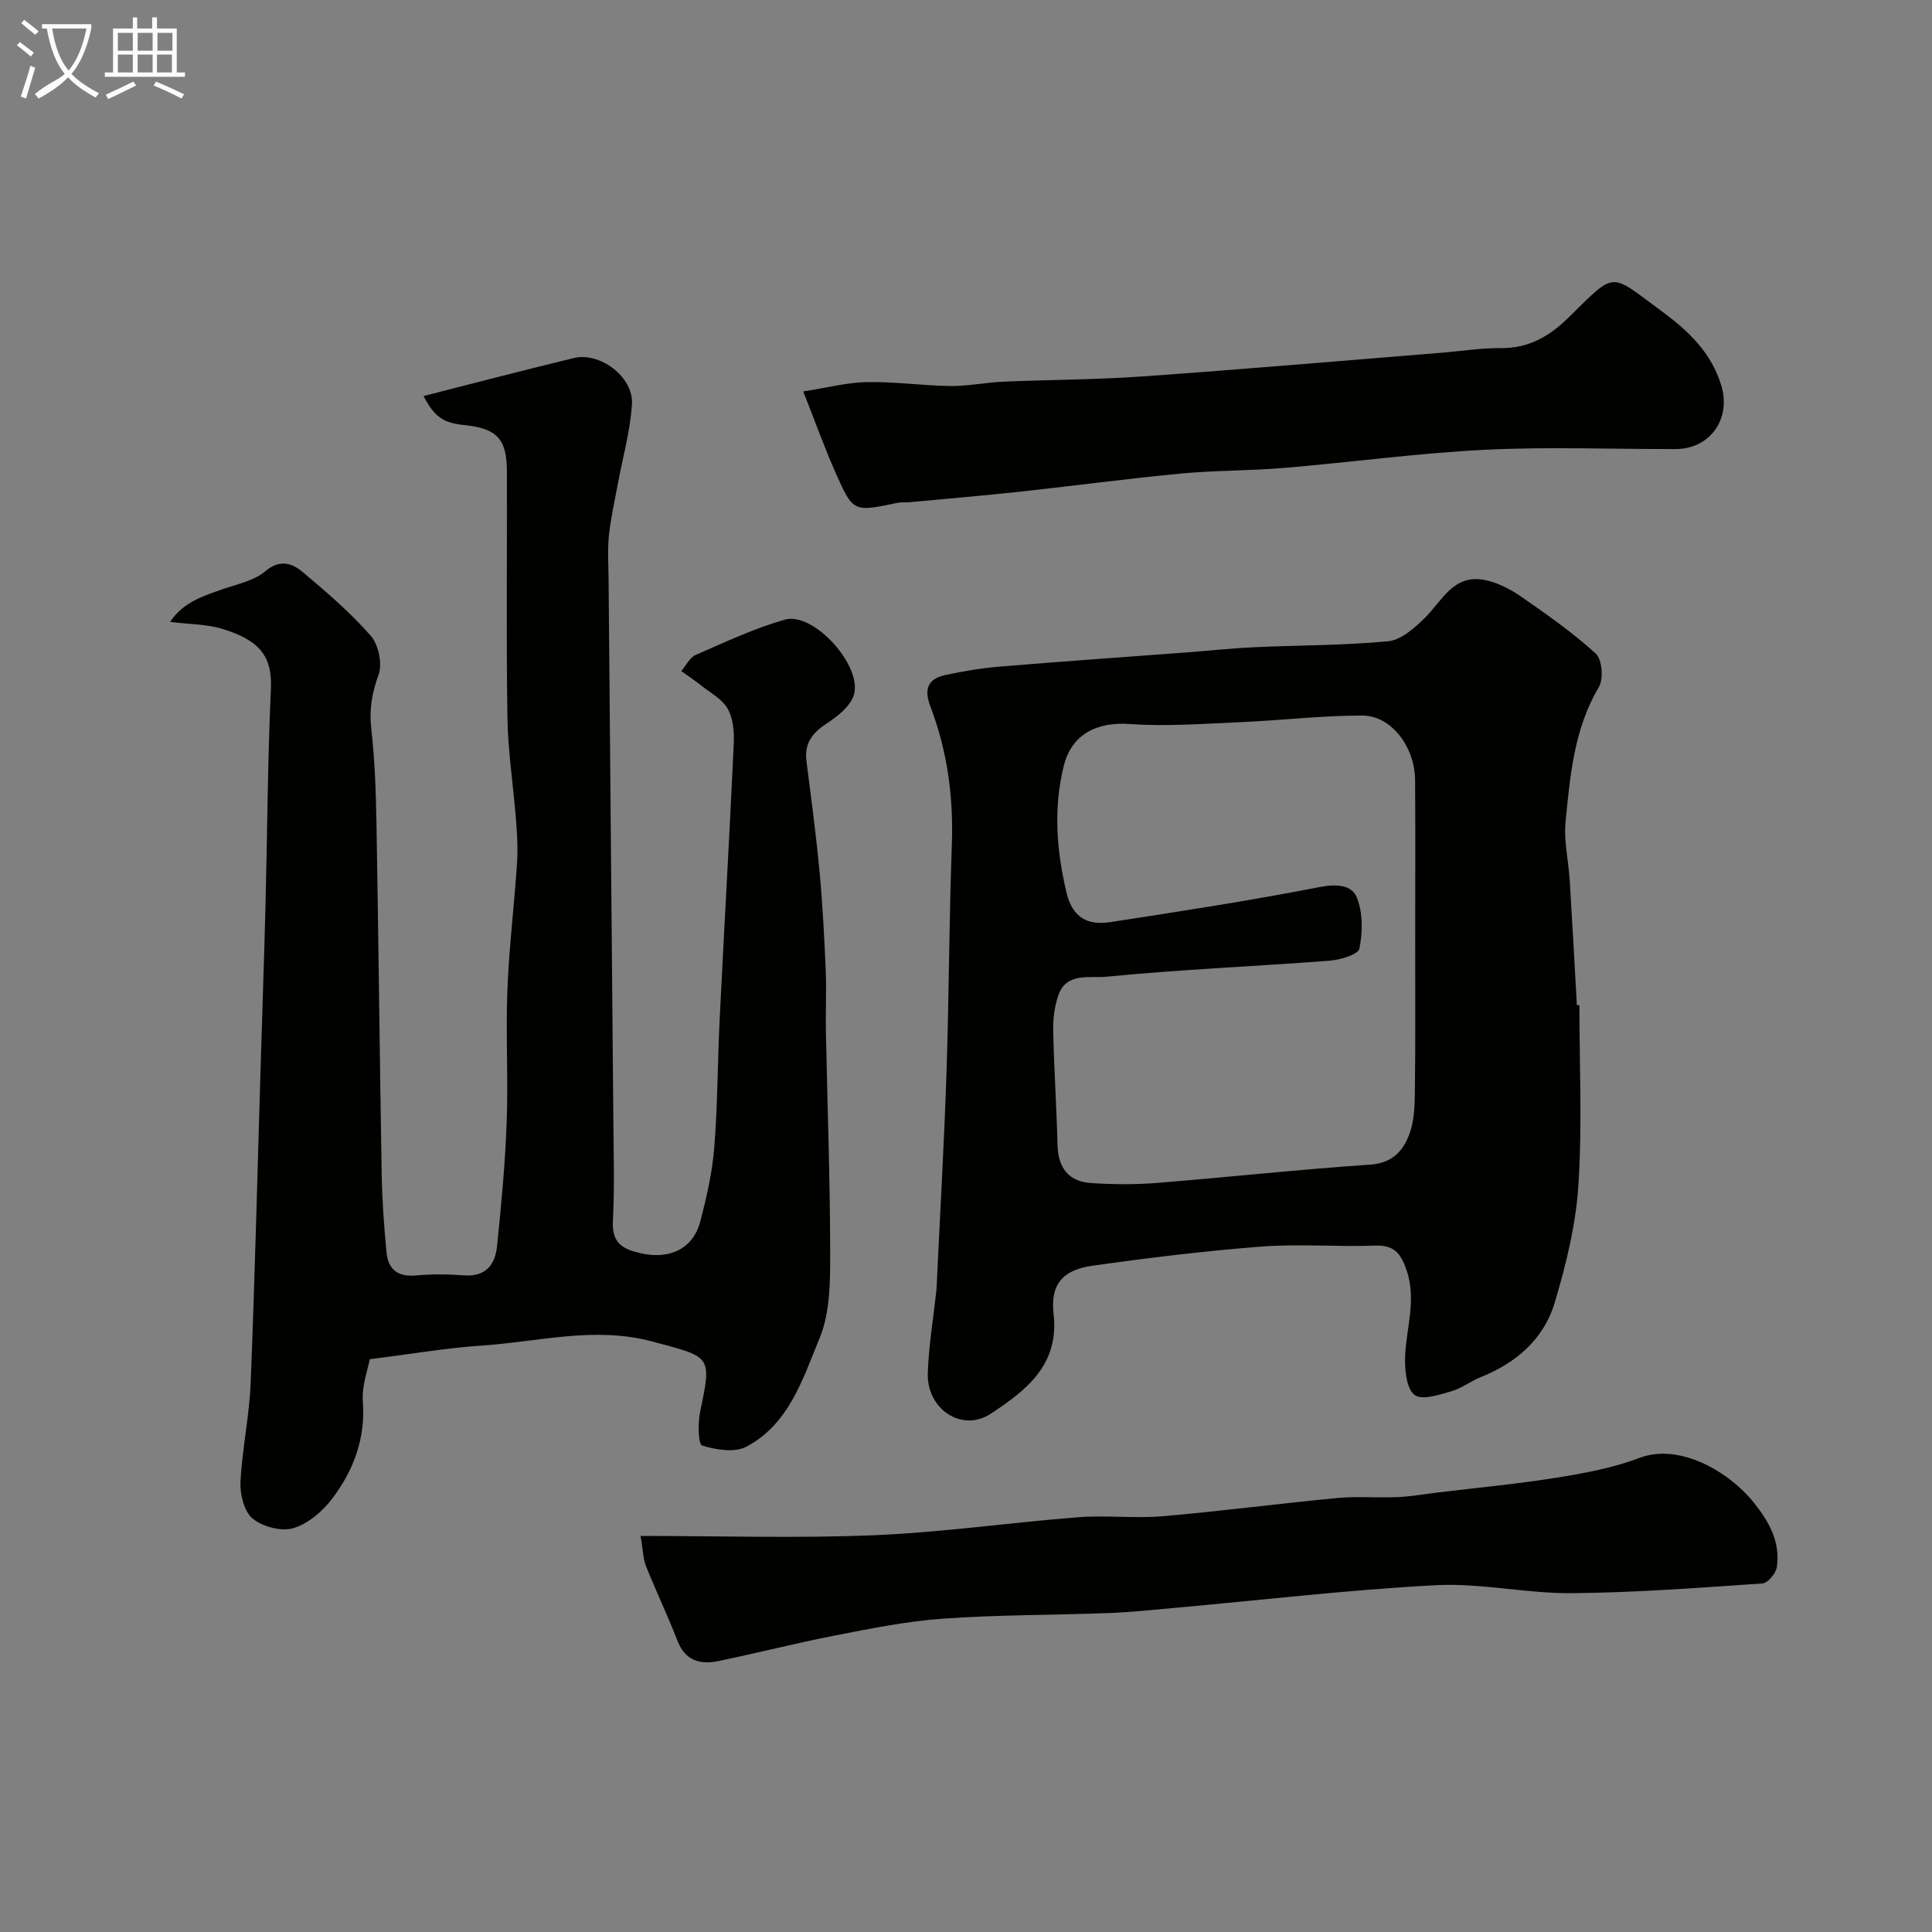 <svg enable-background="new 0 0 400 400" viewBox="0 0 400 400" xmlns="http://www.w3.org/2000/svg"><rect x="0" y="0" width="400" height="400" fill="#808080" stroke="none"/><path d="m6.4 11.7c-1-.8-1.9-1.6-2.9-2.3l.6-.7c.9.7 1.9 1.4 2.9 2.2zm-2.1 8.3c.7-2.1 1.4-4.2 2-6.4.2.1.6.3 1 .4-.7 2.3-1.3 4.4-1.9 6.4zm3-12.8c-1.1-.9-2.1-1.7-2.9-2.4l.6-.7c1 .8 2 1.5 3 2.4zm1.4-1.3v-.9h10.2v.9c-.9 4.2-2.3 7.3-4.1 9.4 1.3 1.4 3.2 2.7 5.7 4-.2.2-.4.5-.7.9-2.5-1.4-4.4-2.7-5.7-4.2-1.4 1.5-3.5 3-6.1 4.4 0 0 0 0-.1-.1-.3-.4-.5-.7-.7-.8 2.7-2.3 4.7-2.8 6.2-4.2-1.8-2.2-3-5.3-3.7-9.4zm9.2 0h-7.1c.6 3.8 1.7 6.7 3.4 8.7 1.7-2 2.9-4.8 3.7-8.7z" fill="#fbfcfa"/><path d="m31.6 3.6h.9v2.3h4.1v9.1h1.7v.9h-16.6v-.9h1.7v-9.1h4.1v-2.3h.9v2.3h3.1v-2.3zm-4 13.3.6.8c-1.9.9-3.8 1.9-5.8 2.8-.2-.3-.3-.6-.5-.9 2-.9 3.9-1.8 5.7-2.7zm-3.2-10.1v3.7h3.1v-3.7zm0 4.5v3.7h3.1v-3.7zm4.1-4.5v3.7h3.1v-3.7zm0 4.5v3.7h3.1v-3.7zm9.1 9.1c-2.1-1.1-4.1-2-5.8-2.7l.5-.8c2.2.9 4.1 1.8 5.8 2.6zm-1.9-13.6h-3.1v3.7h3.1zm-3.2 4.5v3.7h3.1v-3.7z" fill="#fbfcfa"/><g fill="#010100"><path d="m87.69 81.99c10.7-2.72 20.91-5.4 31.16-7.87 5.36-1.29 12.33 3.94 11.99 9.51-.35 5.64-1.94 11.19-2.97 16.79-.64 3.51-1.45 7-1.81 10.54-.3 2.97-.08 5.99-.06 8.99.33 37.43.67 74.87.99 112.3.06 6.86.26 13.74-.1 20.58-.24 4.65 2.16 5.86 6 6.69 5.77 1.25 10.61-.97 12.09-6.61 1.32-5.02 2.49-10.17 2.9-15.32.71-8.91.69-17.87 1.13-26.8.94-18.97 2.04-37.94 2.91-56.91.11-2.39-.13-5.14-1.26-7.14-1.12-1.98-3.53-3.26-5.43-4.77-1.34-1.07-2.78-2.02-4.18-3.03.99-1.15 1.75-2.81 3-3.35 6.06-2.64 12.1-5.49 18.43-7.3 6.07-1.73 16.46 9.96 14.2 15.88-.88 2.31-3.43 4.25-5.65 5.71-2.94 1.93-4.52 4.12-4.06 7.71.97 7.62 1.99 15.24 2.71 22.89.63 6.73.98 13.5 1.27 20.26.19 4.33-.04 8.67.05 13 .3 15.27.87 30.54.88 45.8 0 5.85-.01 12.21-2.17 17.45-3.46 8.39-6.32 17.86-15.18 22.53-2.43 1.28-6.31.67-9.15-.24-.84-.27-.91-4.66-.43-6.97 2.47-11.76 2.3-11.29-9.84-14.55-11.96-3.22-23.44.02-35.1.8-7.44.5-14.84 1.77-23.46 2.85-.39 2.18-1.67 5.51-1.43 8.73.59 7.7-1.93 14.31-6.36 20.16-1.99 2.63-5.01 5.2-8.06 6.1-2.48.73-6.35-.31-8.41-2.01-1.76-1.45-2.62-5-2.5-7.55.34-6.87 1.84-13.69 2.11-20.55.88-22.03 1.41-44.07 2.08-66.1.33-10.93.71-21.87.99-32.8.38-14.93.44-29.88 1.12-44.8.32-6.95-2.62-10.09-10.03-12.38-3.24-1-6.8-.95-10.84-1.45 2.74-4.12 6.84-5.35 10.87-6.77 3.02-1.06 6.48-1.74 8.81-3.7 3.05-2.57 5.55-1.71 7.75.13 4.94 4.14 9.88 8.39 14.11 13.21 1.62 1.85 2.44 5.81 1.62 8.07-1.37 3.77-1.97 7.19-1.51 11.19.75 6.55.96 13.19 1.08 19.79.42 24.1.66 48.2 1.07 72.3.09 5.45.49 10.9 1 16.32.33 3.48 2.33 5.12 6.08 4.77 3.3-.31 6.67-.26 9.99-.02 4.51.33 6.43-2.25 6.82-6.05.87-8.51 1.68-17.04 1.99-25.57.34-9.15-.2-18.34.15-27.49.34-8.71 1.41-17.39 1.99-26.09.2-3.01.04-6.05-.2-9.07-.55-7.06-1.67-14.1-1.78-21.16-.27-17-.05-34-.11-51-.02-6.8-2.08-8.92-8.87-9.62-4.28-.45-6.12-1.64-8.39-6.01z"/><path d="m327 208.13c0 12.43.6 24.9-.21 37.27-.53 8.17-2.54 16.37-4.89 24.26-2.24 7.55-7.95 12.49-15.3 15.45-2.12.85-4.02 2.35-6.18 2.96-2.48.7-5.9 1.87-7.5.77-1.61-1.11-2.05-4.75-2.02-7.27.07-6.22 2.52-12.28.28-18.7-1.23-3.51-2.62-5.12-6.54-4.98-7.82.29-15.69-.4-23.47.2-11.73.9-23.43 2.33-35.08 3.98-6.09.86-8.66 3.91-7.96 9.94 1.25 10.64-5.83 15.95-12.98 20.67-6 3.96-13.29-.94-13.06-8.35.18-5.72 1.16-11.4 1.77-17.11.09-.82.1-1.66.14-2.48.67-14.19 1.49-28.38 1.96-42.58.52-15.77.54-31.57 1.11-47.34.35-9.84-.93-19.34-4.42-28.49-1.38-3.6-.61-5.78 3.06-6.57 3.72-.8 7.5-1.43 11.29-1.75 12.95-1.08 25.91-1.97 38.87-2.95 4.6-.35 9.19-.85 13.79-1.06 9.26-.42 18.55-.36 27.76-1.24 2.64-.25 5.38-2.69 7.48-4.73 3.66-3.58 5.99-9.24 12.49-7.95 2.6.52 5.21 1.83 7.42 3.36 5.37 3.72 10.76 7.49 15.57 11.87 1.32 1.2 1.65 5.25.65 6.93-5.13 8.65-5.94 18.26-6.89 27.81-.4 4.02.6 8.18.86 12.28.53 8.58.99 17.17 1.47 25.76.17.03.35.03.53.04zm-34-13.13c0-11.16.06-22.33-.02-33.49-.05-6.87-4.92-13.34-10.88-13.36-8.39-.02-16.79 1-25.19 1.36-7.66.33-15.37.93-22.99.39-6.77-.48-12.03 2.05-13.68 8.67-2.18 8.78-1.5 17.5.58 26.28 1.24 5.21 4.46 6.77 9.02 6.07 14.52-2.23 29.05-4.46 43.45-7.28 3.49-.68 6.62-.41 7.65 2.22 1.24 3.16 1.2 7.16.5 10.55-.25 1.23-3.95 2.32-6.16 2.49-15.45 1.18-30.94 1.82-46.35 3.33-3.23.32-8.15-.99-9.81 3.83-.78 2.27-1.12 4.82-1.07 7.23.17 7.94.7 15.86.9 23.8.12 4.72 2.31 7.54 6.95 7.85 4.5.3 9.05.34 13.54-.02 14.74-1.18 29.44-2.8 44.19-3.79 4.65-.31 6.89-2.83 8.2-6.42.93-2.54 1.07-5.46 1.1-8.21.14-10.51.07-21.01.07-31.5z"/><path d="m132.63 318c16.58 0 32.49.51 48.36-.15 14.09-.59 28.12-2.62 42.2-3.72 5.8-.45 11.69.28 17.48-.21 12.08-1.03 24.12-2.63 36.19-3.77 4.13-.39 8.33-.01 12.48-.19 2.76-.12 5.51-.62 8.27-.95 8.26-1 16.56-1.77 24.78-3.09 5.77-.93 11.63-2.02 17.06-4.08 8.25-3.13 18.5 2.83 23.61 9.2 3.21 3.99 5.58 8.2 4.81 13.41-.19 1.3-1.87 3.31-2.98 3.39-13.18.89-26.37 1.91-39.57 2.01-9.36.07-18.78-2.14-28.09-1.65-18.19.96-36.32 3.11-54.48 4.74-4.43.4-8.86.86-13.3 1.03-11.43.42-22.88.35-34.28 1.16-7.46.53-14.88 2.04-22.24 3.47-8.13 1.58-16.16 3.66-24.28 5.32-3.69.76-6.78-.09-8.37-4.18-2.04-5.25-4.47-10.34-6.57-15.57-.56-1.43-.56-3.09-1.08-6.17z"/><path d="m166.3 81.04c4.94-.76 9.07-1.86 13.23-1.93 5.76-.11 11.52.74 17.29.81 3.59.04 7.19-.73 10.79-.89 9.62-.42 19.27-.41 28.87-1.09 20.67-1.46 41.32-3.25 61.98-4.91 4.1-.33 8.2-1 12.29-.96 5.72.06 10.05-2.44 13.93-6.26 10.06-9.89 8.45-9.37 19.35-1.38 5.55 4.07 10.29 8.59 12.35 15.39 2.08 6.87-2.32 13.13-9.41 13.15-13.16.04-26.34-.5-39.47.15-13.92.69-27.79 2.59-41.69 3.76-7.08.6-14.21.49-21.28 1.16-11.09 1.05-22.13 2.54-33.2 3.74-7.67.83-15.37 1.48-23.05 2.2-.83.08-1.68-.04-2.48.13-9.06 1.9-9.17 1.96-12.75-6.12-2.3-5.17-4.21-10.52-6.75-16.95z"/></g></svg>